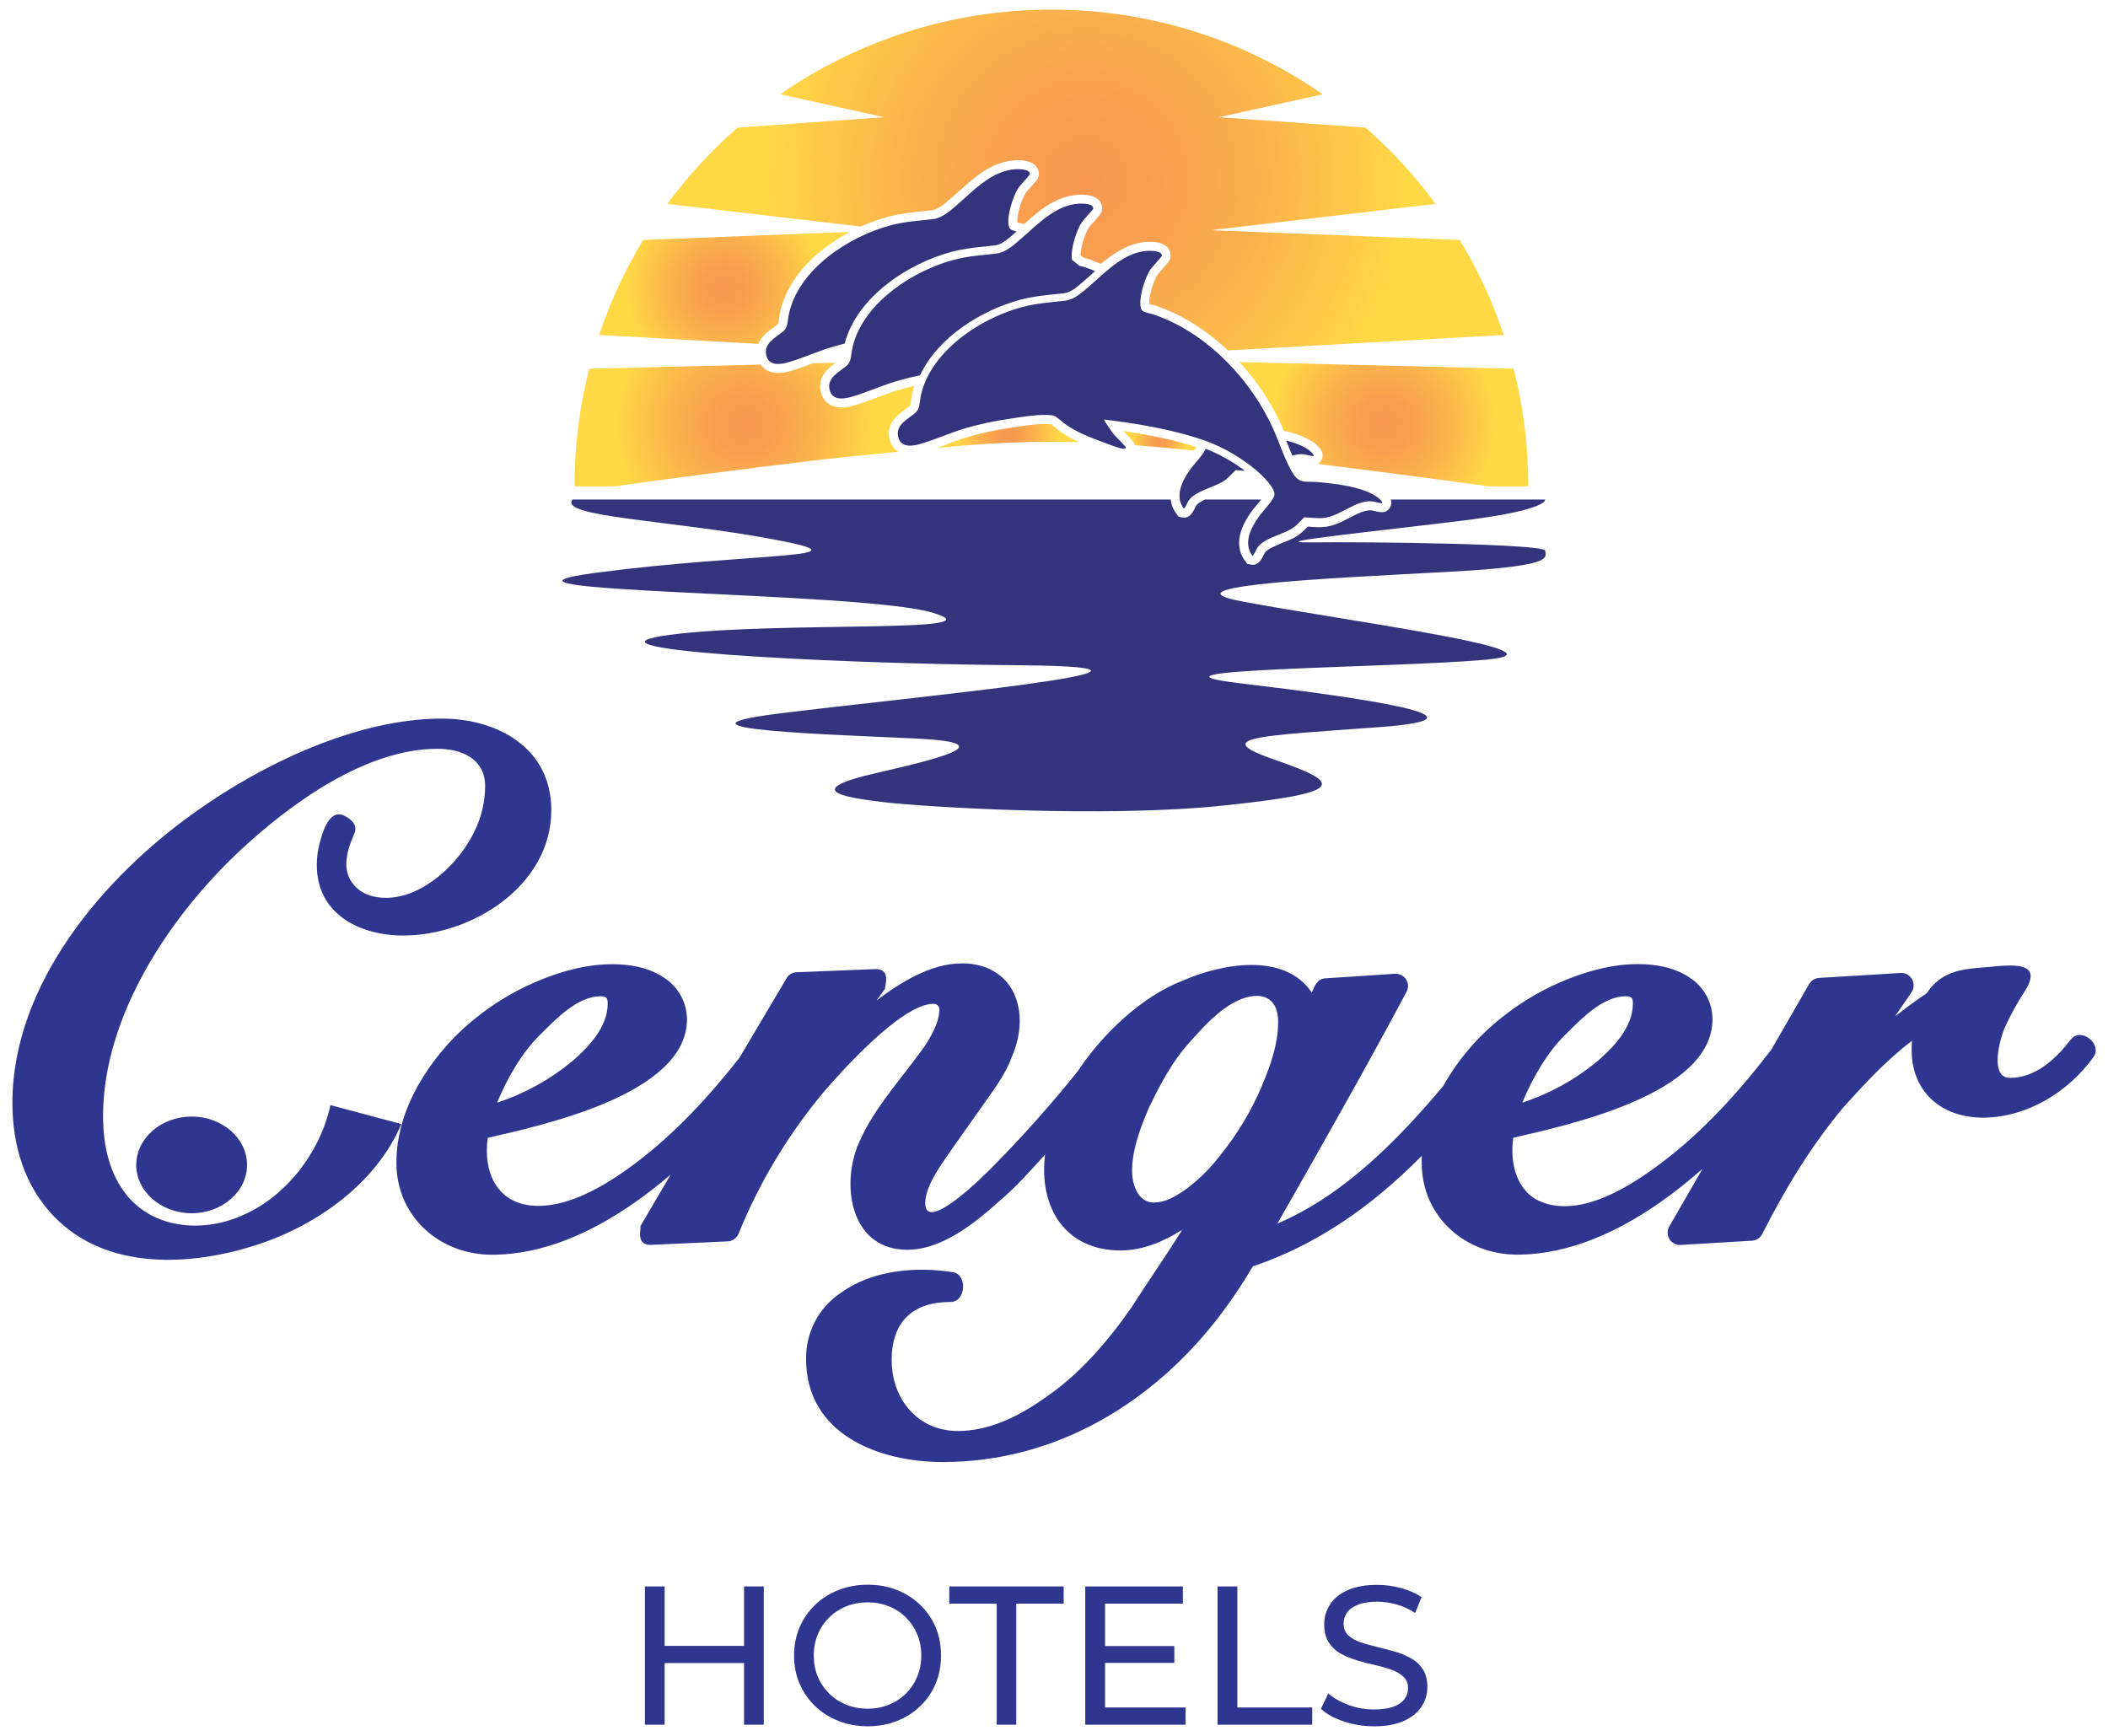 <?xml version="1.0" encoding="UTF-8"?>
<svg id="Layer_1" data-name="Layer 1" xmlns="http://www.w3.org/2000/svg" xmlns:xlink="http://www.w3.org/1999/xlink" viewBox="0 0 425 350">
  <defs>
    <style>
      .cls-1 {
        fill: url(#radial-gradient-6);
      }

      .cls-2 {
        fill: url(#radial-gradient-5);
      }

      .cls-3 {
        fill: url(#radial-gradient-4);
      }

      .cls-4 {
        fill: url(#radial-gradient-3);
      }

      .cls-5 {
        fill: url(#radial-gradient-2);
      }

      .cls-6 {
        fill: url(#radial-gradient);
      }

      .cls-7 {
        fill: #33347c;
      }

      .cls-8 {
        fill: #2e3690;
      }
    </style>
    <radialGradient id="radial-gradient" cx="146.07" cy="58.05" fx="146.07" fy="58.05" r="19.58" gradientUnits="userSpaceOnUse">
      <stop offset="0" stop-color="#f89851"/>
      <stop offset=".22" stop-color="#f89e4f"/>
      <stop offset=".54" stop-color="#fab14c"/>
      <stop offset=".91" stop-color="#fecf47"/>
      <stop offset="1" stop-color="#ffd846"/>
    </radialGradient>
    <radialGradient id="radial-gradient-2" cx="150.09" cy="85.6" fx="150.09" fy="85.6" r="25.77" xlink:href="#radial-gradient"/>
    <radialGradient id="radial-gradient-3" cx="203.21" cy="87.88" fx="203.21" fy="87.88" r="10.26" xlink:href="#radial-gradient"/>
    <radialGradient id="radial-gradient-4" cx="233.81" cy="88.89" fx="233.81" fy="88.89" r="5.42" xlink:href="#radial-gradient"/>
    <radialGradient id="radial-gradient-5" cx="218.85" cy="36.3" fx="218.85" fy="36.3" r="64.38" xlink:href="#radial-gradient"/>
    <radialGradient id="radial-gradient-6" cx="278.99" cy="85.53" fx="278.99" fy="85.53" r="22.42" xlink:href="#radial-gradient"/>
  </defs>
  <g>
    <path id="Combined-Shape" class="cls-8" d="M100.22,222.33c5.5-1.8,10.6-4.61,15.07-8.29,3.38-2.89,7.23-6.95,7.23-11.71,0-1.2-.31-1.45-1.48-1.45-4.52,0-8.85,4.47-11.77,7.39-3.96,3.72-7.05,9.2-9.06,14.09h0v-.03ZM135.13,236.9c-2.31,1.97-4.65,3.79-7,5.45-8.48,5.96-18.41,10.64-28.96,10.64s-19.25-7.71-19.25-18.53c0-5.48,1.65-10.73,4.3-15.48,3-5.31,6.99-9.98,11.77-13.77,4.09-3.3,8.64-5.93,13.53-7.85,4.41-1.73,9.12-2.95,13.87-2.95,3.68,0,7.51.66,10.6,2.79,2.8,1.85,4.5,4.98,4.51,8.33,0,15.32-29.91,21.48-40.17,23.9-.99,7.39,2.18,13.71,10.23,13.71,5.47,0,12.02-2.89,19.66-8.68,7.92-5.99,14.74-13.39,20.86-21.18l9.5-16.04c.45-.78,1.28-1.24,2.18-1.21l15.62-.63c3.55-.14,1.83,3.75,2.09,3.93l-1.76,2.4c4.85-3.64,10.92-7.48,17.18-7.48,1.61-.03,3.2.23,4.72.76,1.44.54,2.73,1.35,3.82,2.42,2.26,2.26,3.17,5.4,3.17,8.57-.07,2.41-.59,4.78-1.56,6.98-.96,2.75-2.75,5.45-4.41,7.78-3,4.27-6.06,8.53-9.03,12.83-1.61,2.33-4.06,6-4.06,8.99,0,6.54,12.84-6.58,13.43-7.16,6.12-6.19,11.9-12.68,17.34-19.46,4.83-7.34,12.91-15.1,21.1-18.21,7.65-3.38,20.47-5.91,26.06,2.37.59-1.28,1.04-2.76,2.75-2.86l14.04-.92c.92-.04,1.78.42,2.26,1.2s.48,1.76,0,2.55c-8.39,15.72-17.18,31.15-25.98,46.62,13.38-5.72,24.17-16.73,33.4-27.7l.04-.06c2.99-5.31,6.99-9.99,11.77-13.77,4.09-3.28,8.65-5.93,13.53-7.84,4.41-1.73,9.12-2.95,13.88-2.95,3.68,0,7.51.66,10.6,2.79,2.8,1.85,4.5,4.98,4.5,8.33,0,15.32-29.92,21.48-40.17,23.9-.72,4.98.59,10.92,5.72,12.95,8.1,3.19,18.14-3.34,24.19-7.92,8.47-6.38,15.7-14.42,22.14-22.83l7.6-13.19c.41-.72,1.17-1.18,1.99-1.24l16.5-1c.96-.04,1.86.48,2.3,1.34.45.85.37,1.87-.21,2.65-1.1,1.62-2.18,3.21-3.26,4.76,2.06-1.62,4.2-3.19,6.41-4.68.99-1.56,2.38-2.83,4.05-3.66,2.03-1.01,4.5-1.3,6.68-1.47,4.34-.25,13.46-2.21,9.01,4.75-1.55,2.38-2.92,4.88-4.09,7.47-.87,2.09-3.13,9.99,1.13,9.99,5.2,0,9.27-3.86,12.23-7.71,2.04-2.65,6.47.92,4.59,3.51-5.07,7.08-13.46,12.22-22.31,12.22-8.16,0-14.35-5.03-14.35-13.66,0-.59,0-1.21.07-1.85-5.13,3.92-9.37,8.48-13.7,13.28-6.57,7.81-11.91,16.62-16.49,25.69-.39.79-1.18,1.31-2.06,1.35l-14.42.86c-.93.04-1.82-.44-2.28-1.25s-.42-1.82.08-2.59l6.64-11.52c-2.68,2.38-5.48,4.61-8.41,6.67-8.48,5.96-18.41,10.64-28.96,10.64s-19.25-7.71-19.25-18.53c0-.47,0-.93.03-1.4-2.68,2.71-5.36,5.17-8.05,7.41-7.72,6.44-16.46,11.68-26.02,14.88-1.89,3.2-3.93,6.3-6.16,9.27-13.53,18.1-33.45,30.19-56.34,30.19-12.9,0-27.58-5.55-27.58-20.82-.07-5.38,2.61-10.42,7.1-13.36,6.24-4.52,15.05-5.3,22.55-4.09,2.9.47,2.61,5.99-.52,5.99-7.63,0-11.87,3.97-11.87,11.73s5.16,14.29,13.38,14.29c6.24,0,12.25-2.96,17.24-6.5l.04-.03c7.05-4.68,12.92-11.53,17.7-18.41,3.34-5.24,6.92-10.32,10.2-15.62-3.71,2.35-7.94,4.16-12.39,4.16-11.15,0-16.56-8.64-15.24-19.34-2.89,3.19-5.96,6.67-9.27,9.43-4.89,4.41-11.56,9.77-18.53,9.77-10.87,0-13.28-11.83-10.2-20.42,2.72-7.15,8.36-13.26,12.77-19.32,1.18-1.51,2.17-3.16,2.96-4.9.56-1.14.89-2.38.97-3.64.03-.35-.08-.69-.31-.96-.25-.25-.59-.38-.94-.35-6.53,0-19.3,14.52-22.16,17.87-7.13,8.56-12.9,18.15-17.08,28.47-.38.94-1.3,1.56-2.31,1.56l-15.29.7c-3.37.14-1.89-3.51-2.23-3.72l6.09-10.37v-.06ZM172.65,231.45c.17-.3.39-.56.7-.79l-.7.79ZM232.86,242.44c2.06,0,4.06-1.2,5.72-2.28,2.78-1.97,5.24-4.36,7.31-7.06l.06-.08c3.5-4.3,6.37-9.08,8.51-14.18v-.04c1.69-3.97,3.23-8.33,3.23-12.7,0-6.46-5.44-6.34-10.13-3.24-2.92,1.95-5.26,4.54-7.58,7.15-3.62,3.9-6.13,8.75-8.41,13.5-2,4.65-5.26,13.12-1.83,17.56.75.94,1.92,1.47,3.13,1.4h0ZM306.91,222.33c5.5-1.8,10.6-4.61,15.07-8.29,3.38-2.89,7.23-6.95,7.23-11.71,0-1.2-.3-1.45-1.48-1.45-4.52,0-8.85,4.47-11.77,7.39-3.96,3.72-7.05,9.2-9.06,14.09h.01v-.03ZM38.65,225.13c6.15,0,11.16,4.38,11.16,9.75s-5.02,9.75-11.16,9.75-11.18-4.38-11.18-9.75,5.02-9.75,11.18-9.75ZM80.92,226.64c-5.06,11.9-16.93,20.34-28.88,24.27-13.45,4.43-30.53,5.36-41.14-5.62-5.99-6.19-8.4-14.45-8.4-22.9,0-23.95,18.31-45.45,36.67-58.53,13.59-9.74,32.67-18.97,49.92-18.97,11.16,0,22.06,5.89,22.06,18.45,0,15.28-16.04,25.29-29.82,25.29-8.96,0-17.46-4.4-17.46-14.24,0-1.49.2-2.99.59-4.43.59-2.18,1.92-7.03,5.03-5.45,1.42.72,2.76,1.97,1.87,3.75-1.54,3.54-2.72,7.74.56,10.78,1.61,1.47,3.75,1.99,5.89,1.99,7.55,0,14.91-7.08,17.91-13.53,1.35-2.79,2.07-5.85,2.09-8.95,0-5.47-4.61-7.57-9.57-7.57-14.49-.01-29.54,10.97-39.65,20.34-14.26,13.26-27.81,33.5-27.81,53.71,0,5.78,1.21,11.78,5.06,16.29,5.72,6.69,15.7,7.15,23.3,3.61,8.67-3.82,15.43-12.67,17.48-22.11l14.29,3.82h0Z"/>
    <path class="cls-6" d="M152.89,69.34l-32.09-1.8c2.25-6.75,5.24-13.17,8.87-19.15l41.68-1.64c-6.54,3.48-12.48,9.08-14.05,16.1-.09.4-.14.78-.18,1.16-.07.49-.16,1.23-.33,1.38-.24.21-.55.43-.88.67-.98.71-2.4,1.74-3.02,3.28Z"/>
    <path class="cls-5" d="M180.93,78.7c1.1-.34,2.22-.63,3.4-.91-.17.54-.31,1.04-.41,1.53-.09.4-.14.78-.19,1.16-.06.49-.16,1.23-.33,1.38-.24.21-.56.43-.89.67-1.49,1.08-3.97,2.88-3.16,6.07.28,1.09.89,1.95,1.77,2.47-2.86.29-5.99.61-9.47.96-2.12.22-3.87.4-5.02.52-.01,0-.02,0-.03,0-.31.05-.62.08-.93.11-16.87,1.99-33.82,4.29-41.88,5.4h-7.96c0-8.17,1.02-16.11,2.95-23.71l34.57-.84c.31.46.72.84,1.2,1.12.66.38,1.43.57,2.31.57.69,0,1.45-.11,2.3-.34,1.57-.43,3.17-1.02,4.72-1.61h.09c1.51-.04,3.02-.08,4.53-.12-1.49,1.08-3.78,2.87-3,5.95.28,1.11.91,1.97,1.81,2.5.66.39,1.43.58,2.32.58.69,0,1.45-.11,2.3-.34,1.66-.45,3.34-1.08,4.97-1.7,1.34-.5,2.72-1.03,4.04-1.42Z"/>
    <path class="cls-4" d="M213.95,87.15c1.12.77,2.33,1.42,3.58,2-.25,0-.51-.01-.76-.02-1.41-.03-3.02-.04-4.78-.03-1.77-.01-3.37,0-4.78.03-5.45.11-10.87.49-18.29,1.18.62-.22,1.23-.46,1.84-.68,1.33-.51,2.72-1.03,4.03-1.42,2.77-.84,5.75-1.49,9.12-1.99l.73-.11c2.08-.31,5.53-.84,7.24-.56.28.17.84.64,1.16.9.35.29.65.54.91.71Z"/>
    <path class="cls-3" d="M240.37,89.9c.28.08.56.17.85.26-.12.19-.29.43-.48.69-4.62-.46-8.51-.82-11.98-1.1l-.03-.3-.31-.41c-.45-.58-.95-1.08-1.43-1.56-.2-.2-.38-.38-.56-.57,4.5.65,9.35,1.55,13.96,2.98Z"/>
    <path class="cls-2" d="M258.37,70.05c-3.6.2-7.2.41-10.81.61-3.92-3.71-8.37-6.65-12.96-8.44-.54-.21-1.07-.41-1.59-.58-.22-.07-.45-.13-.71-.19-.13-.03-.27-.07-.41-.1-.08-.02-.14-.04-.2-.05-.01-.2-.01-.48.03-.88.21-1.92,1.13-4.26,1.69-5.08.12-.17.7-.82,1.04-1.21,1.22-1.36,1.43-1.61,1.53-2.21.13-.74-.07-1.45-.57-2.01-.97-1.08-2.8-1.22-4.17-1.14-3.61.21-6.6,2.18-9.29,4.45l-.51-.22c-.73-.31-1.5-.6-2.29-.86-.21-.07-.45-.13-.7-.19-.01,0-.03,0-.04-.01-.2-.16-.39-.31-.57-.46.03-1.61.93-4.47,1.73-5.65.12-.17.7-.82,1.05-1.21,1.21-1.36,1.43-1.61,1.53-2.2.13-.74-.07-1.45-.57-2.01-.97-1.08-2.8-1.22-4.17-1.14-4.51.26-7.94,3.19-10.95,5.91l-1.07-.26c-.12-.03-.22-.06-.3-.08-.09-1.36.81-4.59,1.73-5.96.12-.17.67-.78,1.02-1.18,1.23-1.39,1.45-1.63,1.56-2.23.13-.73-.08-1.46-.57-2.01-1.02-1.15-3.06-1.2-4.17-1.14-4.72.27-8.26,3.47-11.38,6.29-.52.47-1.03.93-1.53,1.36l-.21.18c-1.13.98-2.42,2.09-3.6,2.23-.74.09-1.46.17-2.16.24-2.23.23-4.34.45-6.78,1.1-1.78.48-3.62,1.14-5.45,1.96l-39.01-4.57c4.14-5.62,8.89-10.77,14.14-15.38h.03s29.52-2.1,29.52-2.1l-20.92-4.62c15.52-10.77,34.38-17.07,54.68-17.07s39.17,6.3,54.68,17.07l-20.92,4.62,29.52,2.09h.03c5.25,4.62,10,9.77,14.14,15.39l-45.33,5.31,50.19,1.97c3.63,5.98,6.62,12.4,8.87,19.15l-44.79,2.51Z"/>
    <path class="cls-1" d="M308.12,98.06h-7.96c-6.88-.94-20.23-2.76-34.49-4.51.14-.08.28-.18.42-.32.38-.38.59-.91.57-1.46-.01-.27-.05-1.11-1.37-2.2-1.27-1.06-3.08-1.88-5.54-2.5l-.92-.23c-.19-.46-.37-.87-.54-1.25-2.1-4.6-5.01-8.9-8.41-12.59,3.37.08,6.74.17,10.11.25l45.19,1.1c1.93,7.59,2.95,15.54,2.95,23.71Z"/>
    <path class="cls-7" d="M250.35,121.26c20.03,3.78,67.93,10.09,49.16,11.76-18.77,1.68-74.23,1.82-49.44,4.76,24.79,2.94,52.67,7,28.15,8.82-24.51,1.82-34.74,1.96-20.87,6.72,13.87,4.76,13.31,6.59-10.78,9.11-24.09,2.52-60.23.28-68.49-.7-8.26-.98-16.53-2.45-1.05-5.95,15.48-3.5,23.53-6.09,7.84-6.86-15.69-.77-53.5-1.82-27.94-5.04,25.56-3.22,91.84-9.36,48.88-9.74-42.95-.37-92.07-3.36-70.59-6.16,21.48-2.8,67.42-.19,52.67-4.48-14.75-4.3-98.8-3.92-67.61-8.03,31.19-4.11,56.59-2.8,35.67-6.72-20.92-3.92-43.33-4.48-40.53-8.03h120.6c.12.97.47,1.96,1.19,2.92l.41.55.67.14c.15.03.3.05.43.05,1.23,0,1.83-1.2,2.27-2.11.07-.13.12-.25.17-.33.31-.44.99-.85,1.76-1.22h11.37c-.33.41-.66.81-.9,1.08-.45.53-.84.99-1.09,1.36-1.04,1.49-4.21,6.02-1.25,9.98l.41.55.67.14c.16.03.3.05.44.05,1.23,0,1.82-1.2,2.27-2.11.07-.13.12-.25.17-.33.55-.77,2.21-1.44,3.55-1.98.9-.37,1.84-.74,2.62-1.19,1.02-.6,1.76-1.36,2.41-2.03.03-.02.05-.05.07-.07.08,0,.16.01.25.02,1.08.09,2.3.18,3.49.01,1.7-.24,3.23-1.04,4.7-1.81,1.55-.81,3-1.57,4.34-1.49.11.02.39.08.59.12,1.34.29,2.15.47,2.9-.28.39-.38.6-.92.57-1.47,0-.1-.01-.3-.1-.55h31.12s.75,2.05-15.92,4.16c-16.67,2.1-42.16,4.63-31.09,4.48,11.06-.14,46.84.28,47.02,1.68.18,1.4,1.16,2.66-12.14,3.78-13.31,1.12-69.06,2.66-49.02,6.44Z"/>
    <path class="cls-7" d="M217.6,53.6c-.59-.15-1.21-.36-1.35-.73-.05-.14-.1-.28-.13-.45.5.38.99.77,1.48,1.18Z"/>
    <path class="cls-7" d="M170.31,69.27c-.89.22-1.78.46-2.67.73-2.97.9-6.03,2.31-8.95,3.11-1.63.45-3.68.6-4.19-1.43-.63-2.51,2-3.66,3.46-4.92.95-.82.84-2.32,1.11-3.52,1.99-8.97,12.03-15.54,20.4-17.78,3.05-.82,5.62-.92,8.69-1.29,1.82-.22,3.41-1.66,4.77-2.84,3.35-2.89,7.01-6.93,11.83-7.21.68-.04,3.04-.03,2.86,1.04-.03.18-1.97,2.23-2.29,2.71-1.1,1.64-2.58,6.2-1.84,8.05.16.39.84.61,1.47.76-.13.11-.25.22-.38.33l-.22.19c-1.14.99-2.44,2.11-3.65,2.26-.74.09-1.46.17-2.16.24-2.23.23-4.33.45-6.77,1.1-8.72,2.33-19.05,9.09-21.48,18.49Z"/>
    <path class="cls-7" d="M217.6,53.6c-.59-.15-1.21-.36-1.35-.73-.05-.14-.1-.28-.13-.45.5.38.99.77,1.48,1.18Z"/>
    <path class="cls-7" d="M185.48,75.68c-1.7.35-3.39.77-5.07,1.28-2.97.9-6.03,2.31-8.95,3.11-1.63.44-3.68.6-4.19-1.43-.64-2.51,2-3.66,3.46-4.92.95-.82.84-2.32,1.11-3.52.1-.46.23-.93.37-1.38,2.66-8.26,12.09-14.29,20.02-16.41,3.05-.82,5.62-.92,8.69-1.29,1.83-.22,3.41-1.67,4.78-2.85.39-.33.77-.68,1.17-1.03,3.04-2.73,6.4-5.93,10.67-6.18.68-.04,3.04-.03,2.86,1.04-.03.17-1.97,2.23-2.29,2.71-1.03,1.52-2.37,5.55-1.97,7.6.03.16.08.31.13.45.15.37.76.58,1.35.73.39.1.77.18,1.01.26.73.24,1.44.51,2.15.81-.22.2-.45.4-.66.6l-.4.36c-.39.35-.77.68-1.15,1.01l-.22.19c-1.16,1.01-2.48,2.15-3.76,2.3-.74.09-1.46.16-2.16.23-2.22.23-4.31.45-6.73,1.09-7.72,2.06-16.57,7.48-20.2,15.22Z"/>
    <path class="cls-7" d="M243.06,90.49c2.69,1.02,5.52,2.61,7.95,4.44-.64-.04-1.28-.11-1.89-.14-.88.85-1.6,1.76-2.69,2.39-1.97,1.15-5.5,1.88-6.77,3.74-.2.29-.76,1.67-1,1.62-1.9-2.54-.29-5.61,1.28-7.86.65-.93,2.75-3.09,3.12-4.2Z"/>
    <path class="cls-7" d="M264.81,91.95c-.09.09-1.73-.34-2.04-.36-.75-.06-1.49.06-2.22.28-.23-.52-.44-1.03-.62-1.48-.19-.47-.37-.94-.56-1.41-.02-.05-.04-.11-.06-.16,1.9.48,3.66,1.16,4.82,2.13.15.12.89.79.68.99Z"/>
    <path class="cls-7" d="M278.65,101.45c-.09.09-1.73-.34-2.04-.36-3.3-.26-6.29,2.86-9.47,3.31-1.34.19-2.84-.03-4.18-.1-.88.85-1.6,1.76-2.69,2.39-1.97,1.15-5.5,1.88-6.77,3.74-.2.29-.76,1.67-1,1.62-1.9-2.54-.29-5.61,1.28-7.86.7-1,3.08-3.43,3.17-4.44.06-.7-.57-1.69-1.34-2.61-.79-.93-1.73-1.81-2.25-2.25,0,0,0,0-.01-.01-2.99-2.54-6.94-4.85-10.65-6.12-.05-.02-.09-.03-.13-.05-.56-.19-1.12-.37-1.68-.54-5.93-1.83-12.12-2.81-18.27-3.59-.15.14,1.7,2.69,1.9,2.94.76.92,1.73,1.71,2.45,2.64.04.38-.31.33-.59.31-.91-.09-3.11-1-4.09-1.35-2.5-.91-5.13-1.95-7.33-3.46-.59-.41-2.03-1.76-2.58-1.87-2.19-.44-6.44.29-8.76.63-3.19.48-6.29,1.11-9.38,2.05-2.97.9-6.03,2.31-8.95,3.11-1.63.44-3.68.6-4.19-1.43-.64-2.51,2-3.66,3.46-4.92.95-.82.84-2.32,1.11-3.52.1-.46.23-.93.37-1.38.34-1.04.78-2.05,1.31-3.02,3.7-6.7,11.77-11.54,18.71-13.39,3.05-.82,5.62-.92,8.69-1.29,1.83-.22,3.41-1.67,4.78-2.85.39-.33.77-.68,1.17-1.03.51-.46,1.04-.94,1.58-1.41,2.63-2.32,5.55-4.56,9.09-4.76.68-.04,3.04-.03,2.86,1.04-.03.17-1.97,2.23-2.29,2.71-.79,1.16-1.76,3.8-1.99,5.9-.07.64-.07,1.22.02,1.7.03.16.08.31.13.45.15.37.76.58,1.35.73.39.1.77.18,1.01.26.5.17,1,.35,1.49.54,9.97,3.89,18.31,12.85,22.69,22.43.3.66.59,1.36.88,2.09.33.83.66,1.68,1,2.53.2.49.4.98.61,1.46.38.88.78,1.72,1.22,2.48.07.13.14.25.22.38,1.45,2.38,2.55,1.71,4.98,1.91,3.54.3,9.65.96,12.42,3.27.15.12.89.79.68.99Z"/>
  </g>
  <g>
    <path class="cls-8" d="M134,347.75h-3.98v-27.88h3.98v27.88ZM150.37,335.32h-16.77v-3.46h16.77v3.46ZM150.01,319.87h3.98v27.88h-3.98v-27.88Z"/>
    <path class="cls-8" d="M174.94,348.07c-2.12,0-4.1-.36-5.91-1.08s-3.39-1.72-4.72-3.01c-1.33-1.29-2.36-2.79-3.11-4.52-.74-1.73-1.11-3.61-1.11-5.66s.37-3.93,1.11-5.66,1.78-3.23,3.11-4.52c1.33-1.29,2.89-2.29,4.7-3.01,1.81-.72,3.78-1.08,5.93-1.08s4.08.35,5.88,1.06c1.79.7,3.36,1.7,4.7,2.99,1.34,1.29,2.38,2.8,3.11,4.52.73,1.73,1.09,3.63,1.09,5.7s-.36,3.97-1.09,5.7c-.73,1.73-1.77,3.23-3.11,4.52-1.34,1.29-2.91,2.28-4.7,2.99-1.79.7-3.75,1.06-5.88,1.06ZM174.94,344.52c1.54,0,2.97-.27,4.28-.8,1.31-.53,2.46-1.28,3.43-2.25.97-.97,1.73-2.1,2.27-3.41.54-1.3.82-2.72.82-4.26s-.27-2.96-.82-4.26c-.54-1.3-1.3-2.44-2.27-3.41-.97-.97-2.11-1.72-3.43-2.25-1.31-.53-2.74-.8-4.28-.8s-3.01.27-4.32.8-2.46,1.28-3.45,2.25c-.98.97-1.75,2.11-2.29,3.41-.54,1.3-.82,2.72-.82,4.26s.27,2.96.82,4.26c.54,1.3,1.31,2.44,2.29,3.41.98.97,2.13,1.72,3.45,2.25,1.31.53,2.75.8,4.32.8Z"/>
    <path class="cls-8" d="M200.95,347.75v-24.41h-9.56v-3.47h23.06v3.47h-9.56v24.41h-3.94Z"/>
    <path class="cls-8" d="M222.78,344.28h16.25v3.47h-20.23v-27.88h19.68v3.47h-15.69v20.95ZM222.42,331.9h14.34v3.39h-14.34v-3.39Z"/>
    <path class="cls-8" d="M245.48,347.75v-27.88h3.98v24.41h15.1v3.47h-19.08Z"/>
    <path class="cls-8" d="M276.99,348.07c-2.12,0-4.16-.33-6.09-.98-1.94-.65-3.47-1.49-4.58-2.53l1.47-3.11c1.06.93,2.42,1.7,4.06,2.31,1.65.61,3.36.92,5.14.92,1.62,0,2.93-.19,3.94-.56,1.01-.37,1.75-.88,2.23-1.53.48-.65.72-1.39.72-2.21,0-.96-.31-1.73-.94-2.31-.62-.58-1.43-1.06-2.43-1.41-1-.36-2.09-.67-3.29-.93s-2.4-.58-3.6-.94c-1.21-.36-2.31-.82-3.31-1.37s-1.8-1.31-2.41-2.25c-.61-.94-.92-2.16-.92-3.64s.38-2.75,1.14-3.96c.76-1.21,1.92-2.18,3.5-2.91,1.58-.73,3.59-1.1,6.03-1.1,1.62,0,3.23.21,4.82.64s2.97,1.03,4.14,1.83l-1.31,3.19c-1.19-.8-2.46-1.37-3.78-1.73-1.33-.36-2.62-.54-3.86-.54-1.57,0-2.85.2-3.86.6s-1.75.93-2.21,1.59-.7,1.41-.7,2.23c0,.98.31,1.77.93,2.35.62.58,1.43,1.05,2.43,1.39s2.09.66,3.29.94c1.19.28,2.4.59,3.6.94,1.21.34,2.31.8,3.31,1.35s1.8,1.3,2.41,2.23.92,2.12.92,3.58-.39,2.72-1.16,3.92c-.77,1.21-1.96,2.18-3.56,2.91-1.61.73-3.63,1.1-6.07,1.1Z"/>
  </g>
</svg>